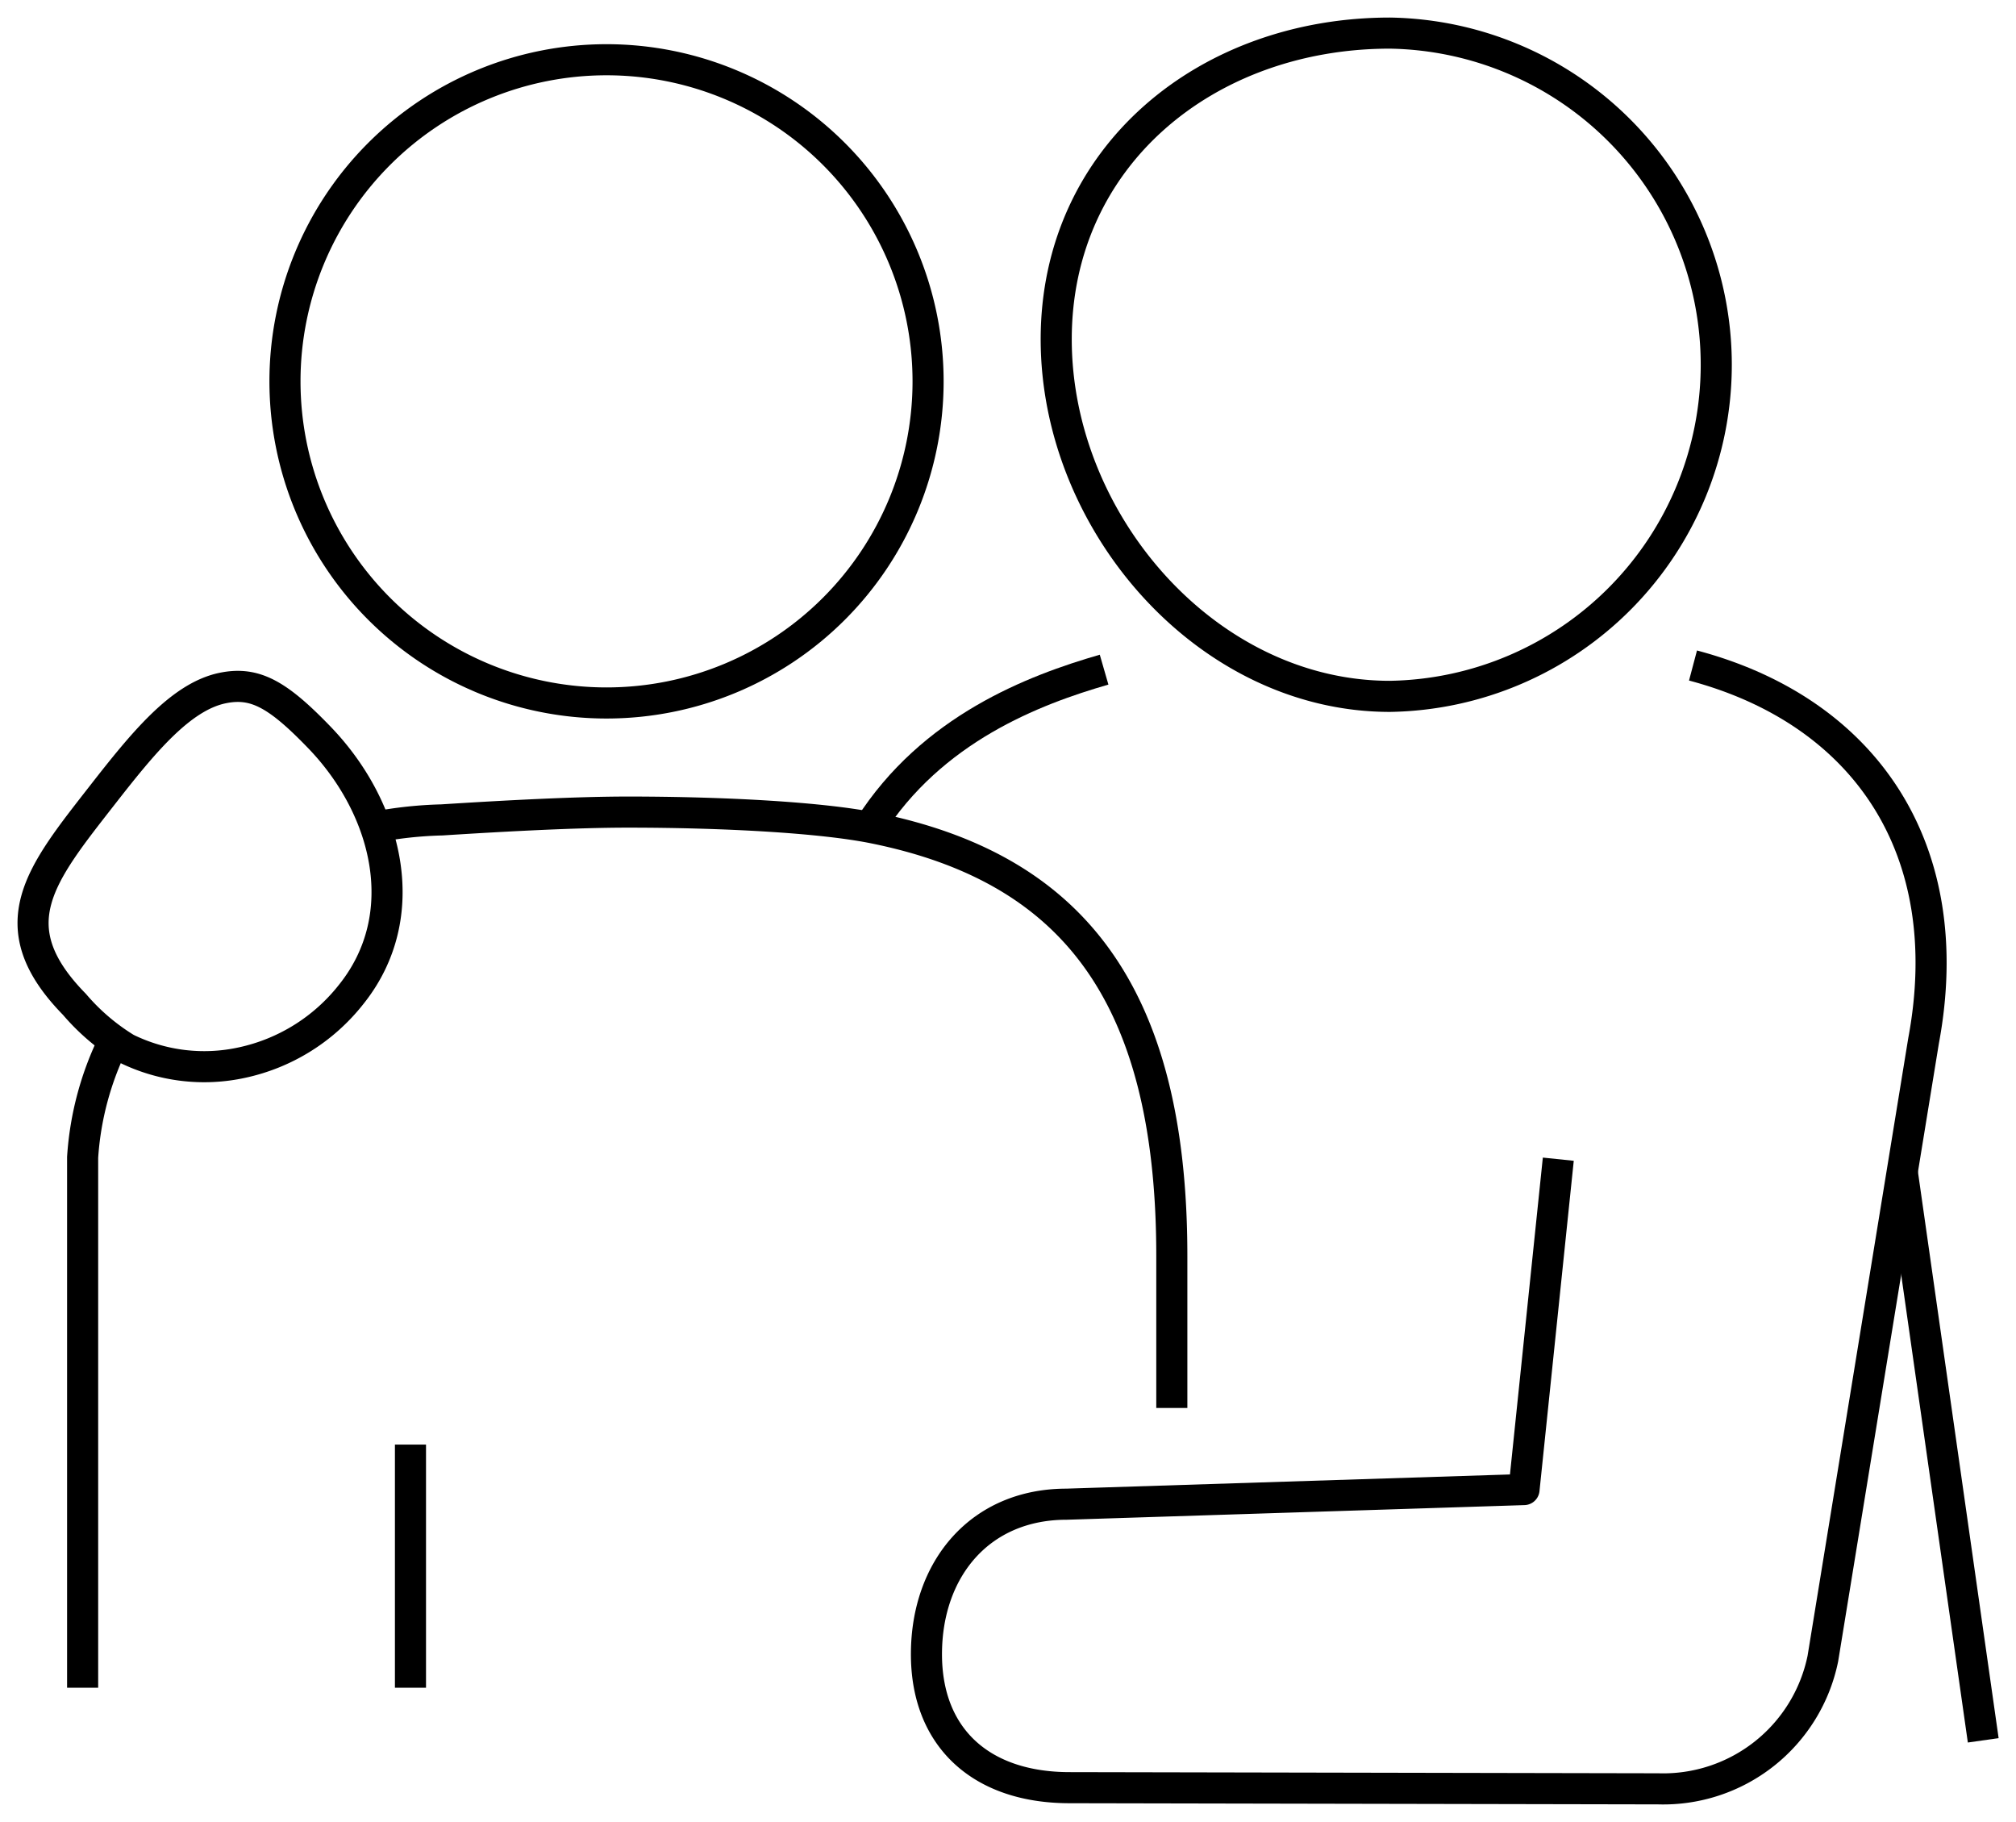 <?xml version="1.0" encoding="UTF-8"?> <svg xmlns="http://www.w3.org/2000/svg" xmlns:xlink="http://www.w3.org/1999/xlink" id="profil-parent-black-outline" width="194.544" height="175.784" viewBox="0 0 194.544 175.784"><defs><clipPath id="clip-path"><rect id="Rectangle_249" data-name="Rectangle 249" width="194.544" height="175.784" fill="none" stroke="#000" stroke-width="3"></rect></clipPath></defs><g id="Groupe_223" data-name="Groupe 223" clip-path="url(#clip-path)"><line id="Ligne_28" data-name="Ligne 28" x1="7.817" y1="54.856" transform="translate(183.565 113.054)" fill="none" stroke="#000" stroke-linejoin="round" stroke-width="3"></line><path id="Tracé_275" data-name="Tracé 275" d="M19.262,20.905c-4.049.849-7.7,5.358-11.512,10.234-6,7.7-10.228,12.655-2.759,20.277a20.773,20.773,0,0,0,5,4.266,17.056,17.056,0,0,0,11.179,1.351A18.312,18.312,0,0,0,31.69,50.462c6.1-7.6,3.57-17.924-3.062-24.8C24.614,21.5,22.4,20.244,19.262,20.905Z" transform="translate(2.193 45.486)" fill="none" stroke="#000" stroke-linejoin="round" stroke-width="3"></path><path id="Tracé_276" data-name="Tracé 276" d="M39.644,63.865A31.03,31.03,0,1,0,8.612,32.837,31.032,31.032,0,0,0,39.644,63.865Z" transform="translate(18.888 3.959)" fill="none" stroke="#000" stroke-linejoin="round" stroke-width="3"></path><path id="Tracé_277" data-name="Tracé 277" d="M64.119,64.992A32,32,0,0,0,64.119,1c-17.668,0-32.2,11.869-32.2,29.541S46.451,64.992,64.119,64.992Z" transform="translate(70.006 2.194)" fill="none" stroke="#000" stroke-linejoin="round" stroke-width="3"></path><line id="Ligne_29" data-name="Ligne 29" y2="23.464" transform="translate(39.61 139.374)" fill="none" stroke="#000" stroke-linejoin="round" stroke-width="3"></line><path id="Tracé_278" data-name="Tracé 278" d="M11.348,25.977a39.093,39.093,0,0,1,6.406-.687c6.249-.4,13.06-.754,17.92-.754,9.458,0,18.811.53,23.8,1.546,18.738,3.8,28.717,15.554,28.717,41.269l0,14.676" transform="translate(24.889 53.816)" fill="none" stroke="#000" stroke-linejoin="round" stroke-width="3"></path><path id="Tracé_279" data-name="Tracé 279" d="M2.5,93.856V42.678A29.6,29.6,0,0,1,5.52,31.451" transform="translate(5.474 68.98)" fill="none" stroke="#000" stroke-linejoin="round" stroke-width="3"></path><path id="Tracé_280" data-name="Tracé 280" d="M101.973,20.108c16.586,4.4,25.705,17.7,22.247,36.221l-9.717,59.6a15.727,15.727,0,0,1-15.89,12.559l-56.808-.112C33.284,128.374,28,123.562,28,115.5c0-8.232,5.17-14.475,13.523-14.475l44.143-1.411,3.308-31.875" transform="translate(61.402 44.102)" fill="none" stroke="#000" stroke-linejoin="round" stroke-width="3"></path><path id="Tracé_281" data-name="Tracé 281" d="M26.272,35.435c6.048-9.5,15.854-13.236,22.653-15.2" transform="translate(57.62 44.374)" fill="none" stroke="#000" stroke-linejoin="round" stroke-width="3"></path></g></svg> 